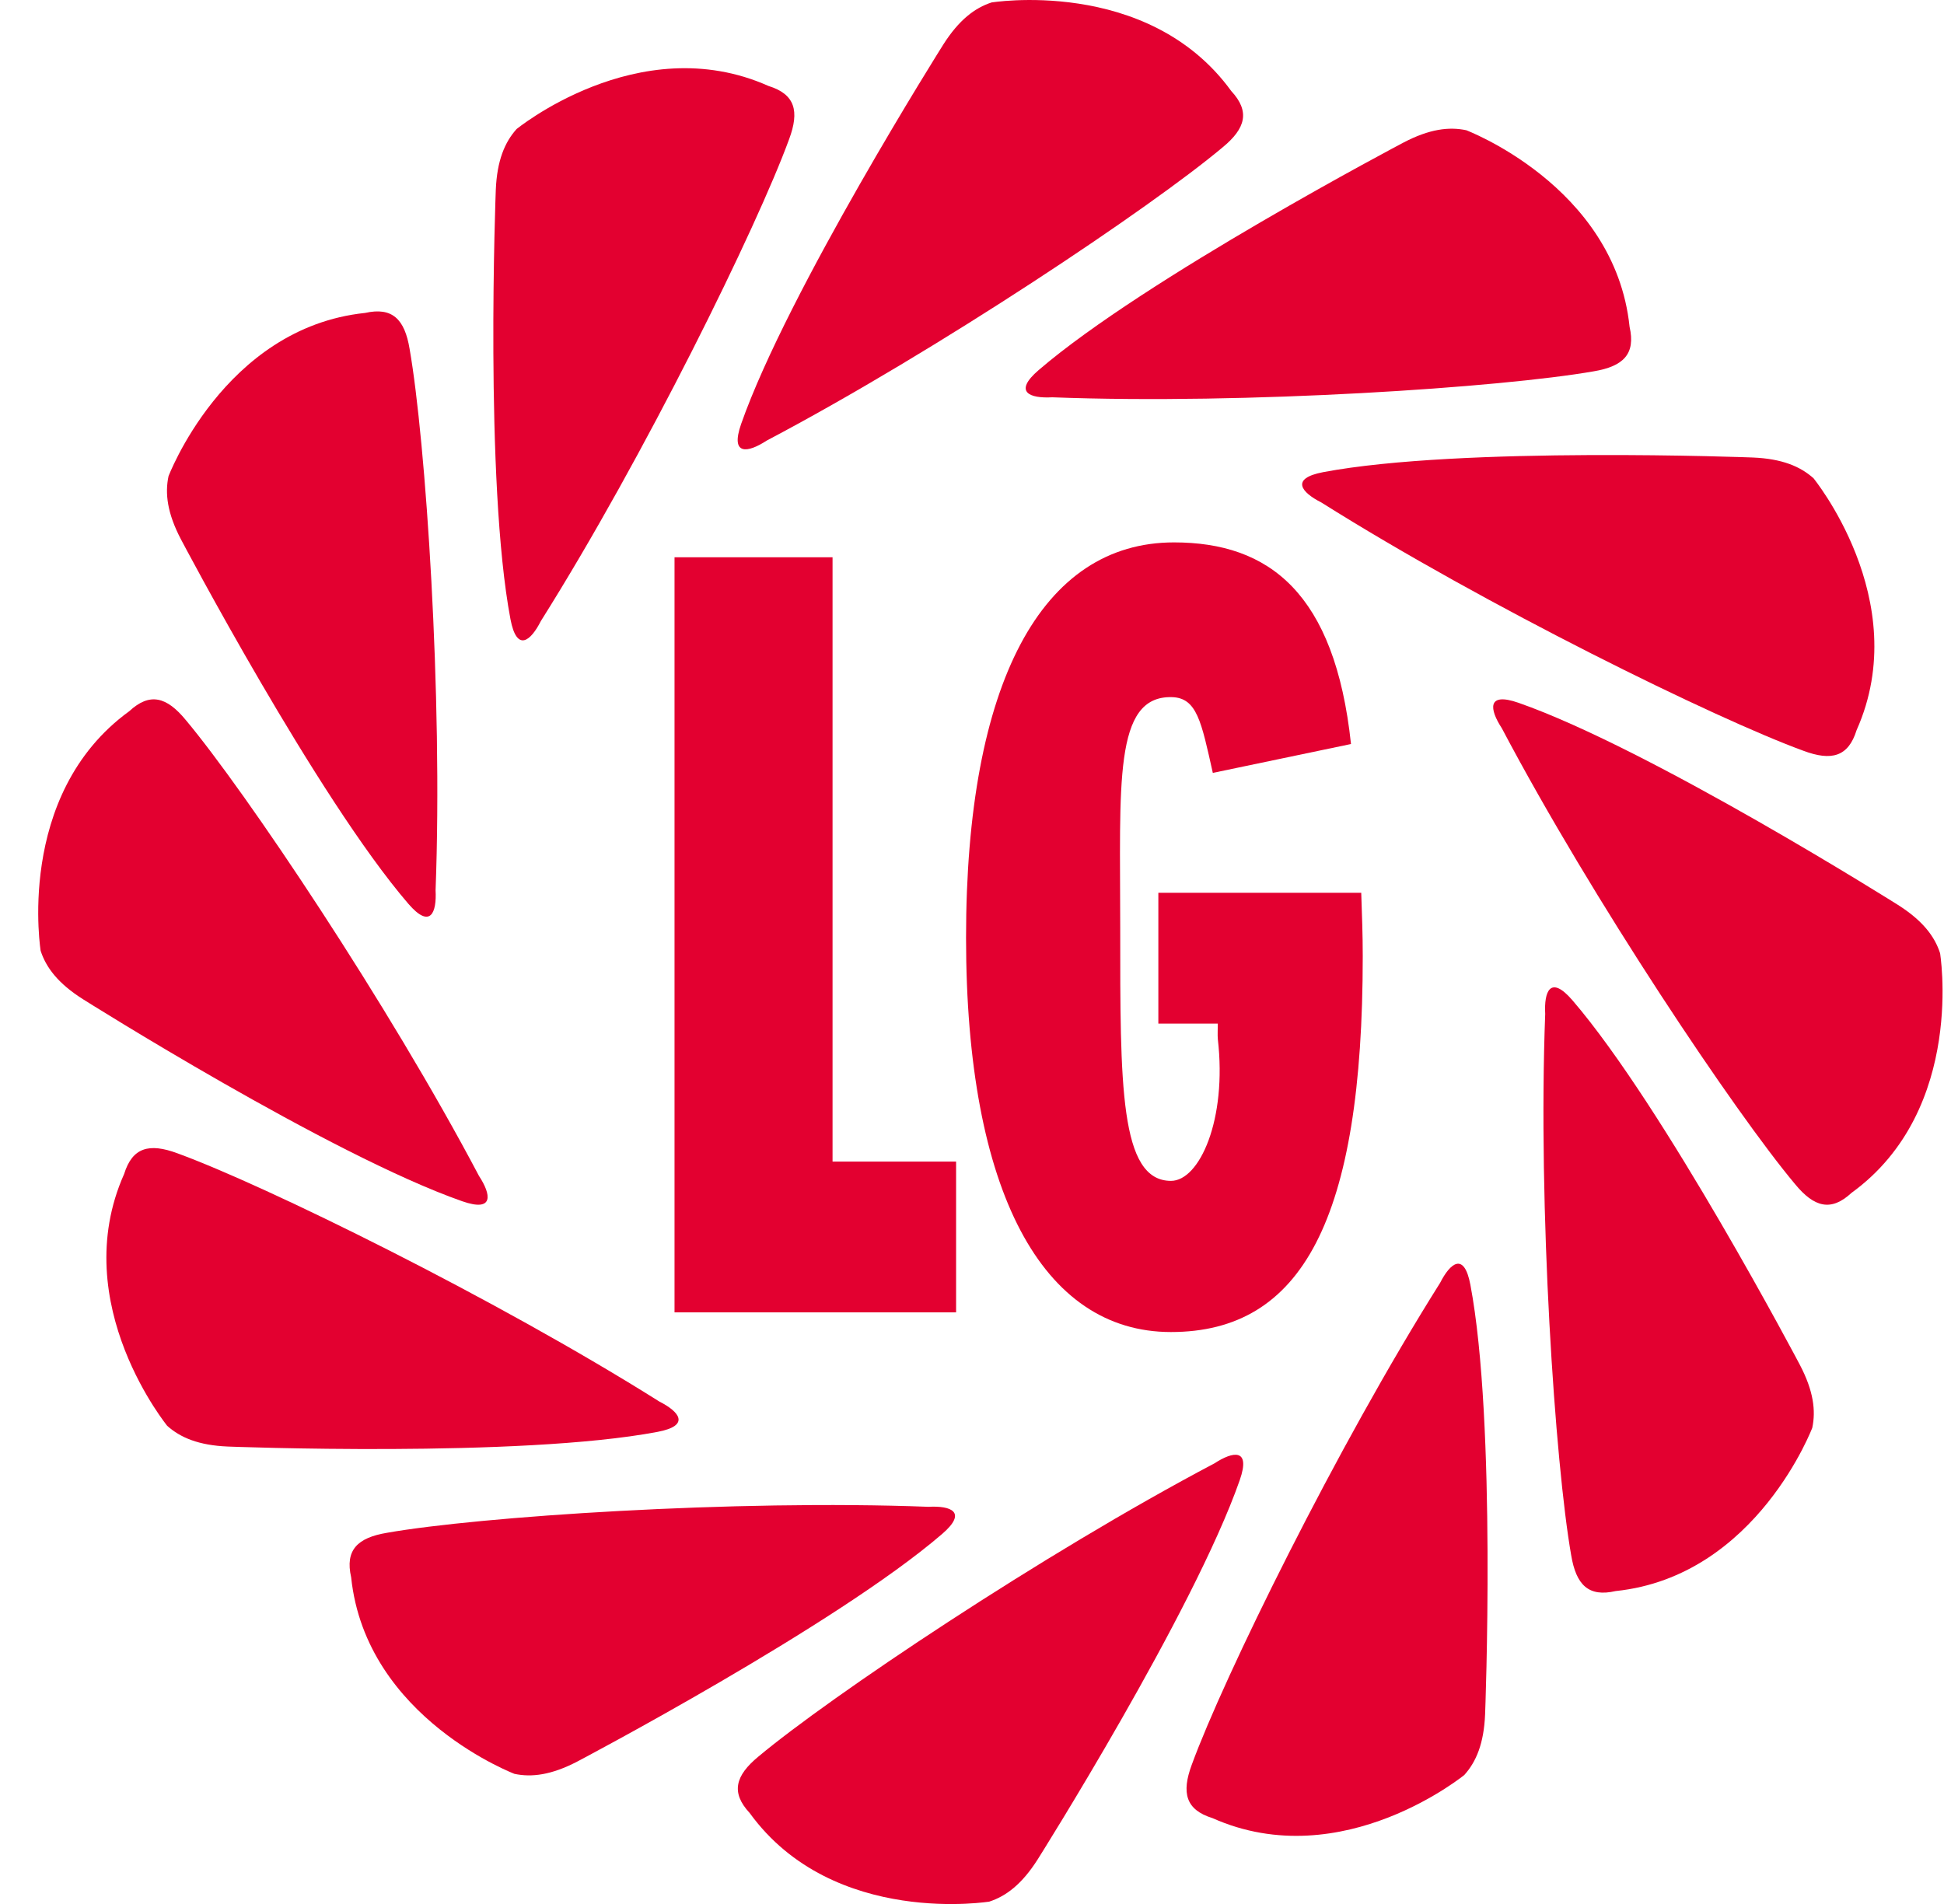 <svg width="49" height="48" viewBox="0 0 49 48" fill="none" xmlns="http://www.w3.org/2000/svg">
<path d="M17.002 14.049V33.085H24.099V29.284H20.985V14.049H17.002Z" fill="#E30030"/>
<path d="M29.534 17.575C30.171 17.589 30.281 18.196 30.57 19.485L34.053 18.757C33.647 14.951 31.99 13.674 29.592 13.674C26.265 13.674 24.35 17.194 24.35 23.641C24.35 30.061 26.285 33.581 29.514 33.581C32.822 33.581 34.349 30.742 34.349 24.106C34.349 23.543 34.33 23.097 34.311 22.507H29.197V25.805H30.696C30.696 25.886 30.687 26.114 30.696 26.193C30.932 28.232 30.233 29.77 29.516 29.77C28.22 29.77 28.236 27.342 28.236 23.4C28.237 19.772 28.061 17.541 29.534 17.575Z" fill="#E30030"/>
<path d="M36.962 3.284C36.525 3.19 36.027 3.252 35.372 3.596C35.372 3.596 28.86 7.024 26.179 9.331C25.53 9.889 25.961 10.048 26.522 10.016C31.415 10.203 37.864 9.766 40.171 9.361C40.919 9.236 41.231 8.925 41.075 8.24C40.702 4.655 36.867 3.252 36.962 3.284Z" fill="#E30030"/>
<path d="M24.996 0.061C24.571 0.199 24.171 0.501 23.775 1.125C23.775 1.125 19.85 7.35 18.681 10.688C18.399 11.496 18.851 11.417 19.321 11.11C23.651 8.826 29.02 5.223 30.813 3.718C31.399 3.237 31.513 2.811 31.035 2.295C28.919 -0.621 24.898 0.08 24.996 0.061Z" fill="#E30030"/>
<path d="M19.37 2.167C16.079 0.699 12.947 3.317 13.022 3.252C12.724 3.583 12.528 4.046 12.497 4.784C12.497 4.784 12.21 12.138 12.867 15.612C13.027 16.453 13.378 16.16 13.632 15.658C16.24 11.515 19.088 5.709 19.89 3.51C20.155 2.8 20.041 2.375 19.37 2.167Z" fill="#E30030"/>
<path d="M10.324 8.794C10.2 8.046 9.888 7.735 9.203 7.889C5.62 8.264 4.216 12.097 4.248 12.003C4.155 12.439 4.216 12.938 4.559 13.593C4.559 13.593 7.987 20.106 10.293 22.785C10.852 23.433 11.01 23.003 10.979 22.444C11.165 17.55 10.729 11.101 10.324 8.794Z" fill="#E30030"/>
<path d="M3.259 17.929C0.342 20.045 1.043 24.067 1.024 23.969C1.161 24.392 1.465 24.794 2.089 25.189C2.089 25.189 8.314 29.116 11.651 30.284C12.459 30.566 12.381 30.115 12.073 29.645C9.788 25.313 6.185 19.945 4.682 18.151C4.2 17.565 3.775 17.451 3.259 17.929Z" fill="#E30030"/>
<path d="M3.129 29.596C1.661 32.887 4.279 36.019 4.213 35.944C4.545 36.242 5.007 36.438 5.746 36.468C5.746 36.468 13.1 36.756 16.574 36.098C17.414 35.939 17.12 35.587 16.619 35.333C12.476 32.726 6.671 29.877 4.472 29.075C3.761 28.811 3.337 28.925 3.129 29.596Z" fill="#E30030"/>
<path d="M8.851 39.764C9.225 43.347 13.059 44.75 12.965 44.719C13.401 44.812 13.9 44.749 14.555 44.407C14.555 44.407 21.068 40.979 23.747 38.672C24.395 38.114 23.965 37.956 23.404 37.987C18.512 37.8 12.061 38.236 9.755 38.642C9.007 38.767 8.695 39.078 8.851 39.764Z" fill="#E30030"/>
<path d="M24.934 47.941C25.359 47.803 25.759 47.501 26.155 46.877C26.155 46.877 30.081 40.653 31.249 37.314C31.531 36.506 31.08 36.585 30.609 36.893C26.278 39.177 20.911 42.781 19.116 44.284C18.532 44.766 18.418 45.192 18.896 45.706C21.011 48.622 25.031 47.922 24.934 47.941Z" fill="#E30030"/>
<path d="M30.561 45.835C33.851 47.303 36.983 44.684 36.907 44.75C37.207 44.419 37.403 43.956 37.433 43.218C37.433 43.218 37.721 35.864 37.062 32.389C36.903 31.548 36.552 31.843 36.298 32.343C33.689 36.487 30.842 42.291 30.039 44.49C29.775 45.202 29.889 45.627 30.561 45.835Z" fill="#E30030"/>
<path d="M39.603 39.209C39.728 39.956 40.04 40.269 40.724 40.111C44.308 39.738 45.712 35.904 45.679 35.999C45.773 35.563 45.71 35.063 45.368 34.41C45.368 34.41 41.941 27.897 39.634 25.217C39.075 24.568 38.917 24.998 38.948 25.56C38.762 30.452 39.198 36.902 39.603 39.209Z" fill="#E30030"/>
<path d="M47.838 22.812C47.838 22.812 41.613 18.886 38.276 17.718C37.468 17.436 37.547 17.888 37.854 18.358C40.139 22.689 43.742 28.058 45.245 29.851C45.727 30.438 46.154 30.551 46.668 30.073C49.585 27.958 48.884 23.936 48.902 24.033C48.766 23.608 48.463 23.208 47.838 22.812Z" fill="#E30030"/>
<path d="M46.797 18.407C48.266 15.117 45.647 11.984 45.713 12.059C45.38 11.76 44.919 11.564 44.179 11.534C44.179 11.534 36.825 11.247 33.352 11.903C32.511 12.063 32.805 12.415 33.306 12.668C37.449 15.276 43.254 18.124 45.453 18.926C46.164 19.193 46.589 19.079 46.797 18.407Z" fill="#E30030"/>
</svg>
